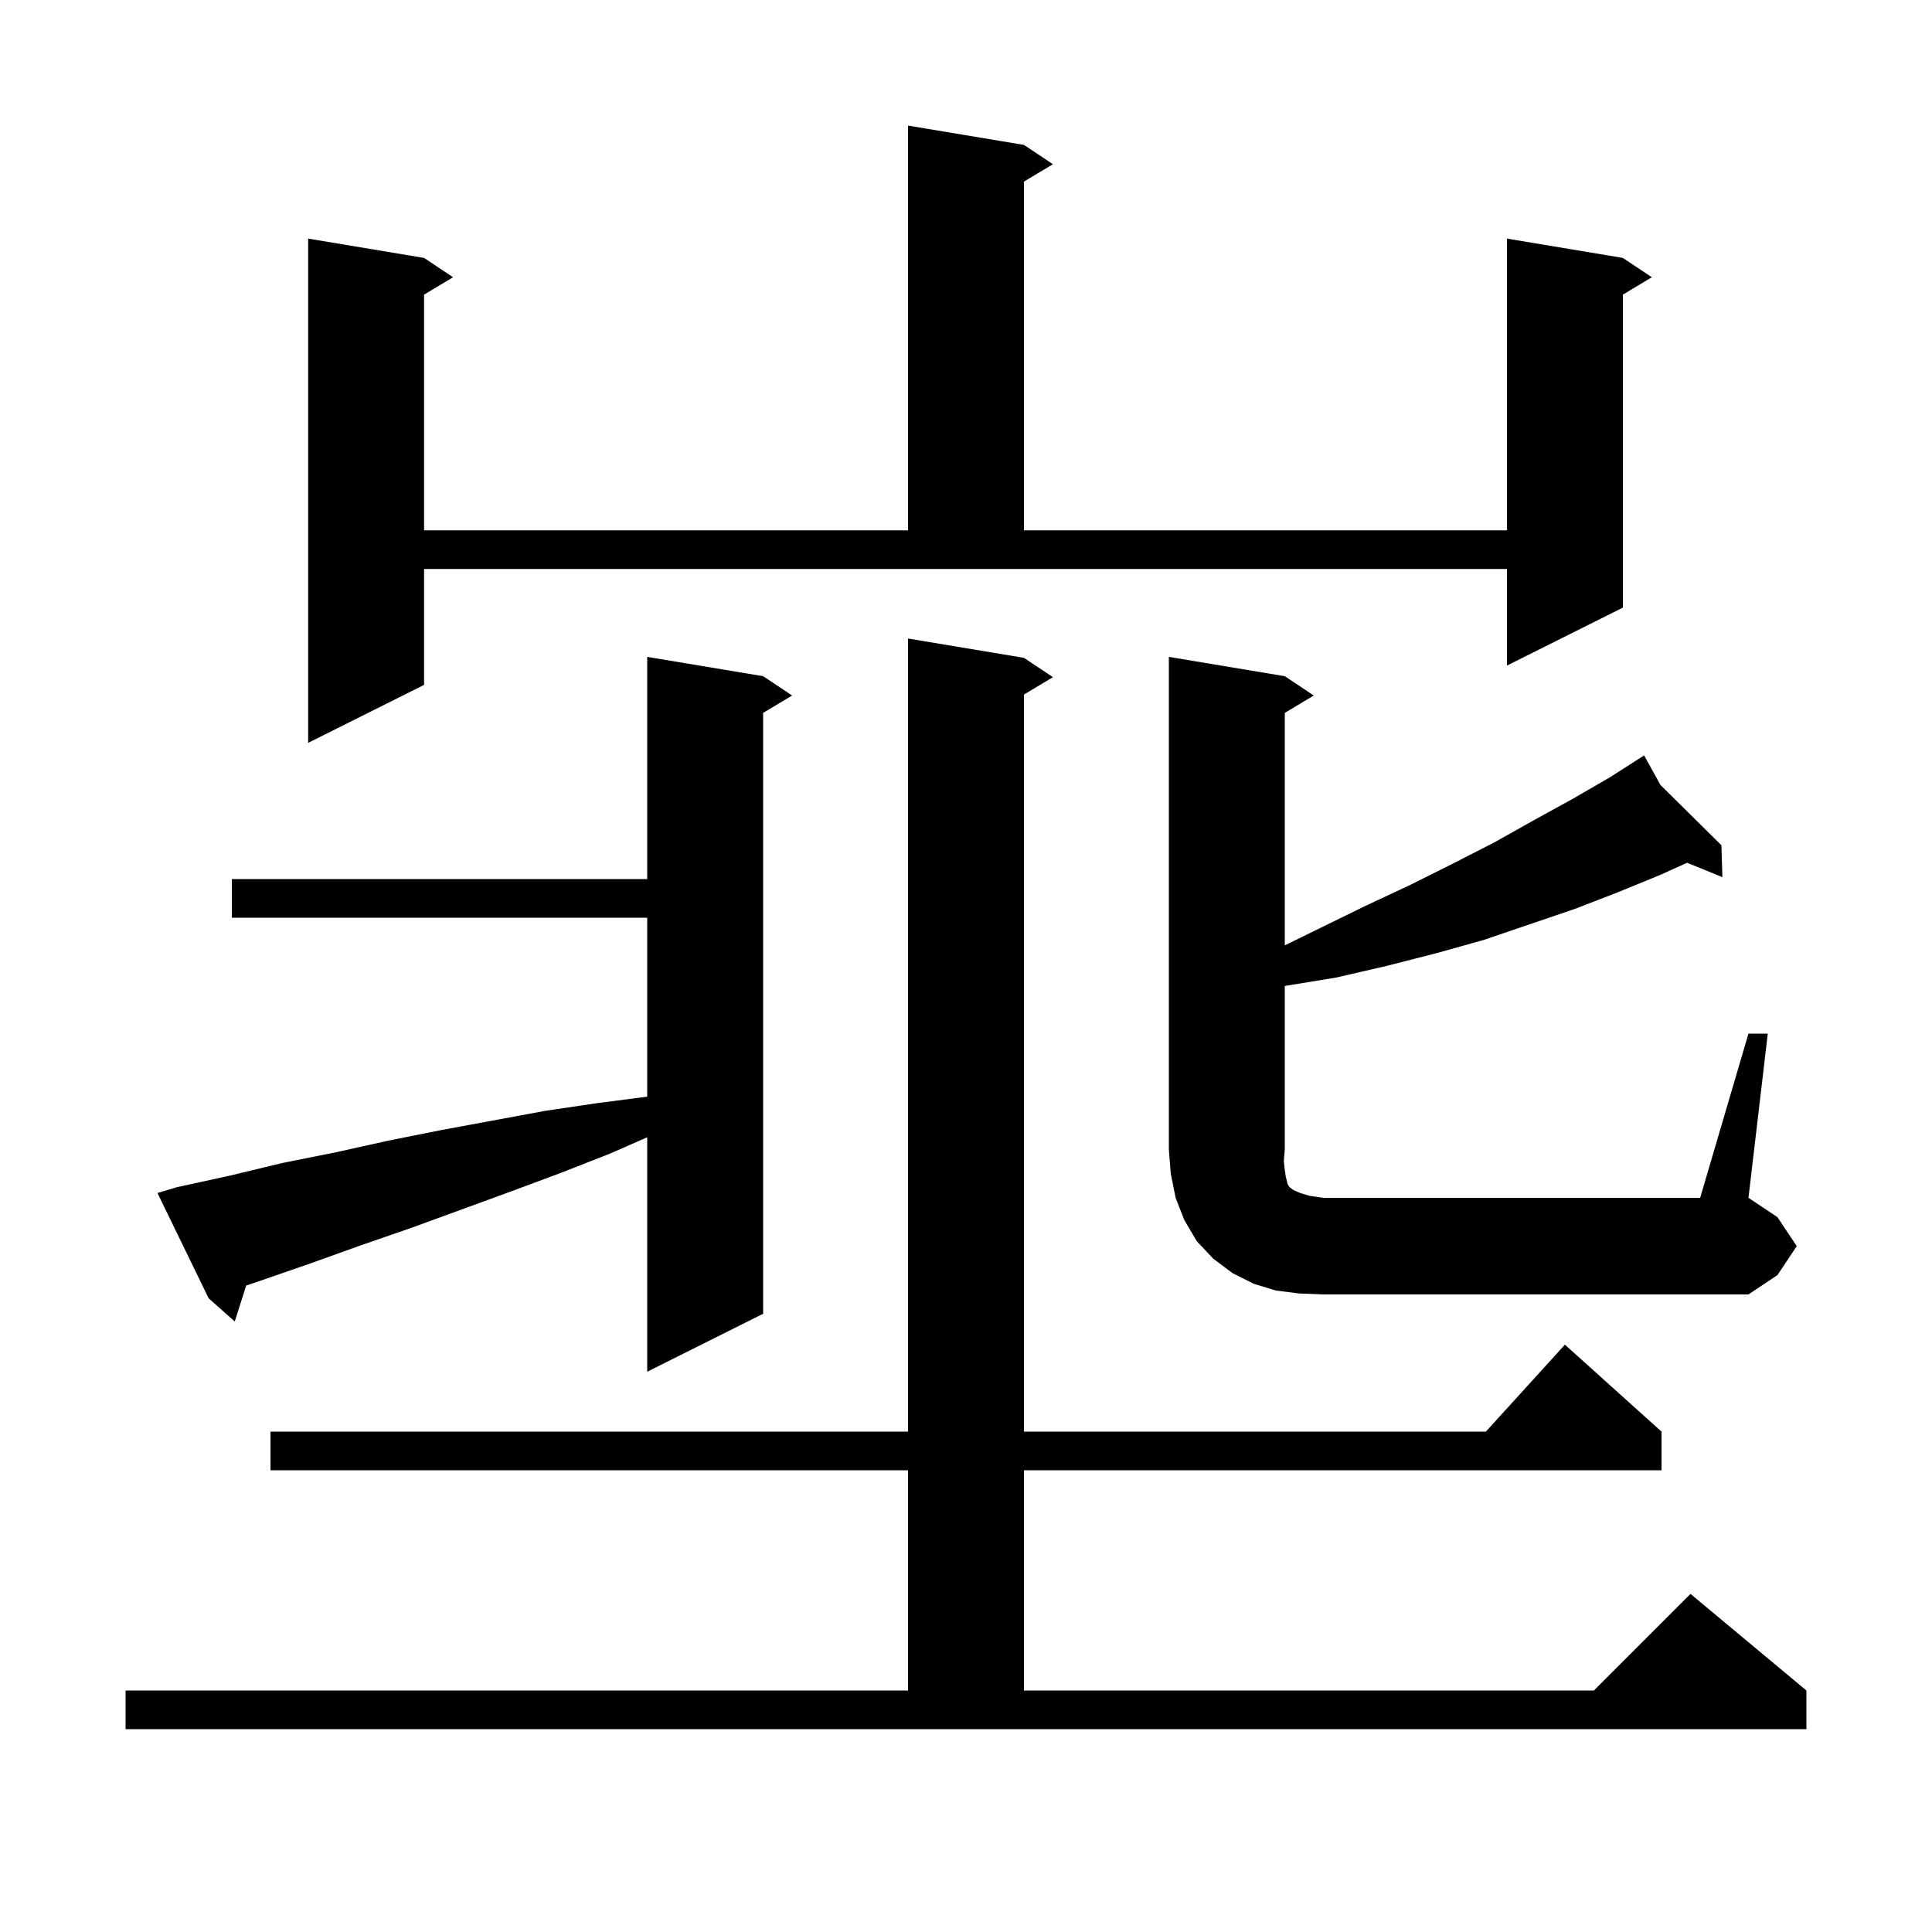 <svg xmlns="http://www.w3.org/2000/svg" xmlns:xlink="http://www.w3.org/1999/xlink" version="1.1" baseProfile="full" viewBox="0 0 200 200" width="200" height="200"><g fill="currentColor"><path d="M 13.0 175.0 L 94.0 175.0 L 94.0 152.2 L 28.0 152.2 L 28.0 148.2 L 94.0 148.2 L 94.0 66.1 L 106.0 68.1 L 109.0 70.1 L 106.0 71.9 L 106.0 148.2 L 153.818 148.2 L 162.0 139.2 L 172.0 148.2 L 172.0 152.2 L 106.0 152.2 L 106.0 175.0 L 165.0 175.0 L 175.0 165.0 L 187.0 175.0 L 187.0 179.0 L 13.0 179.0 Z M 18.3 122.9 L 23.8 121.7 L 29.2 120.4 L 34.7 119.3 L 40.1 118.1 L 45.6 117.0 L 56.4 115.0 L 61.8 114.2 L 67.0 113.526 L 67.0 95.0 L 24.0 95.0 L 24.0 91.0 L 67.0 91.0 L 67.0 68.0 L 79.0 70.0 L 82.0 72.0 L 79.0 73.8 L 79.0 136.0 L 67.0 142.0 L 67.0 117.728 L 63.2 119.4 L 58.1 121.4 L 53.0 123.3 L 42.6 127.1 L 37.4 128.9 L 32.1 130.8 L 26.9 132.6 L 25.486 133.08 L 24.3 136.8 L 21.6 134.4 L 16.3 123.5 Z M 134.5 133.9 L 132.1 133.6 L 129.8 132.9 L 127.6 131.8 L 125.6 130.3 L 123.9 128.5 L 122.6 126.3 L 121.7 124.0 L 121.2 121.5 L 121.0 119.0 L 121.0 68.0 L 133.0 70.0 L 136.0 72.0 L 133.0 73.8 L 133.0 97.863 L 136.6 96.1 L 141.3 93.8 L 146.0 91.6 L 150.4 89.4 L 154.7 87.2 L 158.8 84.9 L 162.8 82.7 L 166.6 80.5 L 169.335 78.753 L 169.3 78.7 L 169.346 78.746 L 170.2 78.2 L 171.892 81.263 L 178.2 87.5 L 178.3 90.8 L 174.645 89.313 L 171.8 90.6 L 167.4 92.4 L 163.0 94.1 L 153.6 97.3 L 148.6 98.7 L 143.5 100.0 L 138.3 101.2 L 133.0 102.067 L 133.0 119.0 L 132.9 120.2 L 133.0 121.1 L 133.1 121.8 L 133.3 122.6 L 133.5 122.9 L 133.9 123.2 L 134.6 123.5 L 135.6 123.8 L 137.0 124.0 L 176.0 124.0 L 181.0 107.0 L 183.0 107.0 L 181.0 124.0 L 184.0 126.0 L 186.0 129.0 L 184.0 132.0 L 181.0 134.0 L 137.0 134.0 Z M 43.9 70.9 L 31.9 76.9 L 31.9 24.7 L 43.9 26.7 L 46.9 28.7 L 43.9 30.5 L 43.9 54.9 L 94.0 54.9 L 94.0 13.0 L 106.0 15.0 L 109.0 17.0 L 106.0 18.8 L 106.0 54.9 L 156.0 54.9 L 156.0 24.7 L 168.0 26.7 L 171.0 28.7 L 168.0 30.5 L 168.0 62.9 L 156.0 68.9 L 156.0 58.9 L 43.9 58.9 Z "/></g></svg>